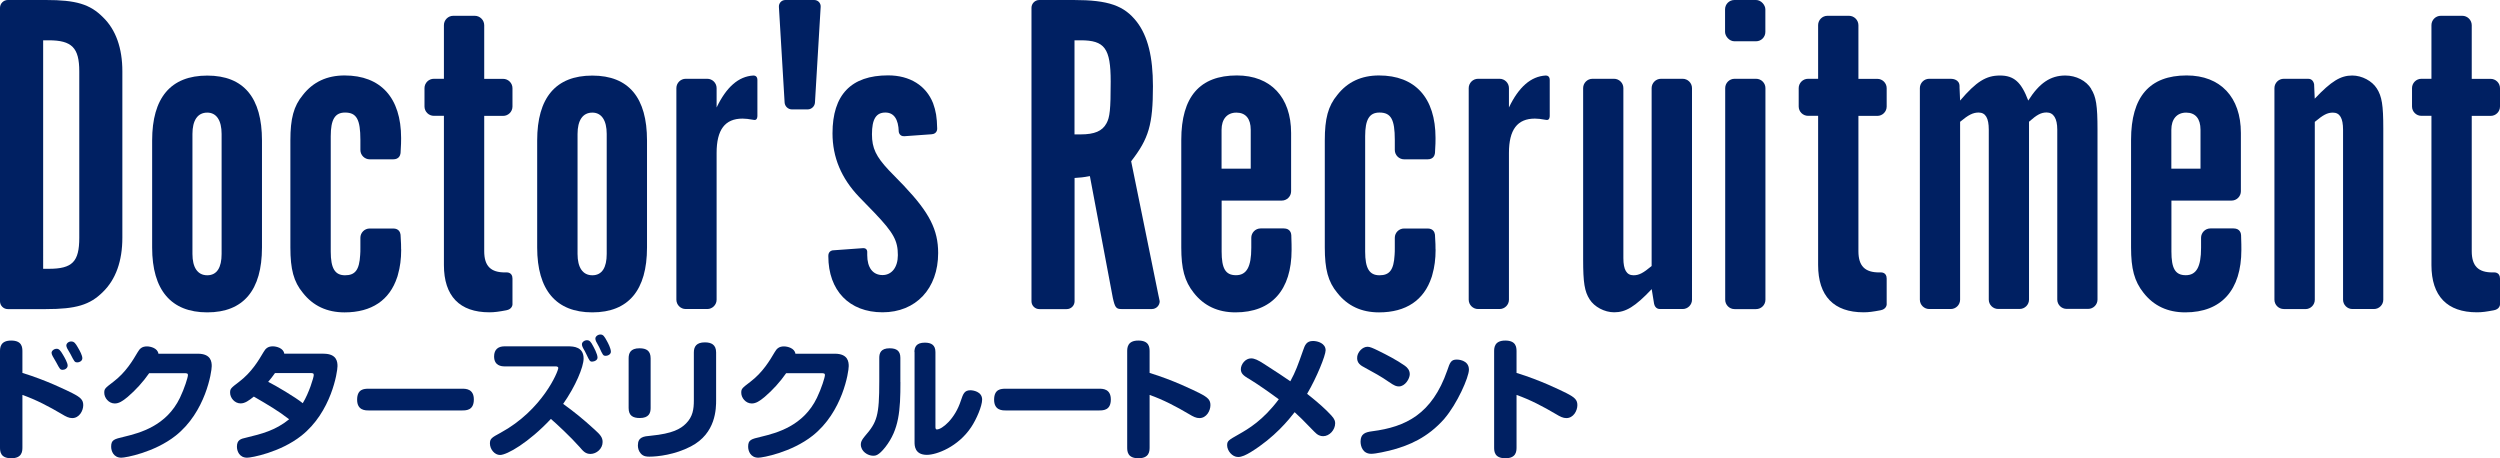 <?xml version="1.0" encoding="UTF-8"?><svg id="_レイヤー_1" xmlns="http://www.w3.org/2000/svg" viewBox="0 0 359.19 65.84"><defs><style>.cls-1{fill:#002062;stroke-width:0px;}</style></defs><path class="cls-1" d="M3.22,64.28c0,.55-.04,1.56-1.6,1.56s-1.62-.96-1.62-1.56v-13.79c0-.53.04-1.56,1.6-1.56s1.62.96,1.62,1.56v3.09c3.41,1.04,6.29,2.47,7.16,2.9,1.22.62,1.58.98,1.58,1.73,0,.81-.57,1.86-1.58,1.86-.47,0-.87-.19-1.51-.58-1.81-1.07-3.67-2.05-5.65-2.75v7.53ZM8.98,53.13c-.32,0-.38-.09-.89-1.05-.08-.15-.45-.79-.53-.92-.11-.19-.15-.38-.15-.47,0-.28.34-.58.73-.58.32,0,.53.21.9.85.23.38.68,1.17.68,1.56s-.4.62-.75.62ZM11.09,52.06c-.36,0-.4-.09-.98-1.22-.08-.11-.4-.66-.45-.77-.09-.17-.13-.34-.13-.43,0-.3.32-.58.7-.58.45,0,.64.32.94.83.34.57.66,1.19.66,1.58s-.41.6-.73.6Z"/><path class="cls-1" d="M28.42,50.82c1.94,0,2,1.22,2,1.79,0,.81-.87,6.59-5.2,10-3.03,2.39-7.16,3.15-7.78,3.15-1.13,0-1.47-.96-1.47-1.58,0-1,.43-1.09,1.86-1.43,2.28-.55,6.08-1.56,8.02-5.59.66-1.37,1.15-2.96,1.15-3.26,0-.28-.17-.28-.6-.28h-4.97c-.88,1.26-1.92,2.41-3.09,3.41-.7.58-1.24.94-1.85.94-.87,0-1.51-.81-1.51-1.53,0-.58.09-.66,1.3-1.58,1.81-1.37,2.82-3.11,3.5-4.26.3-.53.64-.83,1.34-.83.51,0,1.53.25,1.64,1.05h5.65Z"/><path class="cls-1" d="M46.49,50.82c1.94,0,2,1.22,2,1.79,0,.81-.87,6.59-5.2,10-3.03,2.39-7.16,3.15-7.78,3.15-1.13,0-1.47-.96-1.47-1.58,0-1,.57-1.13,1.32-1.3,2.18-.53,4.2-1.02,6.18-2.64-1.49-1.17-2.99-2.05-5.07-3.26-.72.58-1.28.98-1.9.98-.87,0-1.51-.81-1.51-1.53,0-.58.09-.66,1.3-1.58,1.81-1.37,2.82-3.11,3.5-4.26.3-.53.64-.83,1.34-.83.51,0,1.53.25,1.64,1.05h5.65ZM39.51,53.6c-.4.57-.6.81-.98,1.26,1.07.53,3.9,2.2,4.97,3.07.9-1.47,1.58-3.71,1.58-4.05,0-.28-.15-.28-.6-.28h-4.97Z"/><path class="cls-1" d="M52.97,58.97c-.47,0-1.66,0-1.66-1.54s1-1.58,1.66-1.58h13.45c.47,0,1.66,0,1.66,1.54s-1.05,1.58-1.66,1.58h-13.45Z"/><path class="cls-1" d="M72.48,52.64c-.41,0-1.49-.08-1.49-1.43,0-.98.57-1.45,1.49-1.45h9.15c.81,0,2.22.09,2.22,1.75,0,1.22-1.17,4.01-2.94,6.52,1.51,1.09,2.77,2.09,4.52,3.69.83.75,1.15,1.13,1.15,1.79,0,.96-.87,1.71-1.75,1.71-.7,0-1.05-.4-1.54-.98-1.32-1.49-3.35-3.37-4.14-4.05-3.2,3.41-6.31,5.18-7.31,5.18-.77,0-1.45-.81-1.45-1.66,0-.7.28-.85,1.53-1.53,6.03-3.28,8.29-8.83,8.29-9.3,0-.24-.28-.24-.45-.24h-7.27ZM85.1,51.96c-.34,0-.4-.11-.83-1.02-.21-.43-.26-.53-.51-.96-.08-.15-.15-.34-.15-.53,0-.28.34-.57.72-.57s.57.23.88.83c.09.17.64,1.15.64,1.66,0,.36-.41.58-.75.58ZM87.02,51.12c-.36,0-.4-.08-.94-1.26-.08-.13-.38-.68-.43-.79-.08-.15-.11-.32-.11-.43,0-.3.36-.58.73-.58.4,0,.57.28.92.92.17.3.58,1.07.58,1.56,0,.32-.36.58-.75.58Z"/><path class="cls-1" d="M93.48,58.63c0,.73-.26,1.43-1.56,1.43-.98,0-1.6-.34-1.6-1.43v-7.14c0-.72.23-1.45,1.56-1.45,1,0,1.6.36,1.6,1.45v7.14ZM102.89,57.44c0,1.24,0,4.82-3.63,6.7-2.28,1.19-4.76,1.47-5.95,1.47-.34,0-.87,0-1.26-.47-.32-.36-.4-.81-.4-1.15,0-1.21.83-1.3,1.88-1.39,3.11-.3,4.26-.98,5.03-1.75.98-.98,1.13-2.07,1.13-3.3v-6.91c0-.85.38-1.45,1.58-1.45.92,0,1.62.32,1.62,1.45v6.8Z"/><path class="cls-1" d="M119.94,50.82c1.94,0,2,1.22,2,1.79,0,.81-.87,6.59-5.2,10-3.03,2.39-7.16,3.15-7.78,3.15-1.13,0-1.47-.96-1.47-1.58,0-1,.43-1.09,1.86-1.43,2.28-.55,6.08-1.56,8.02-5.59.66-1.37,1.15-2.96,1.15-3.26,0-.28-.17-.28-.6-.28h-4.97c-.88,1.26-1.92,2.41-3.09,3.41-.7.58-1.24.94-1.85.94-.87,0-1.51-.81-1.51-1.53,0-.58.09-.66,1.3-1.58,1.81-1.37,2.82-3.11,3.5-4.26.3-.53.64-.83,1.34-.83.51,0,1.53.25,1.64,1.05h5.65Z"/><path class="cls-1" d="M129.37,54.9c0,4.07-.19,6.8-2.17,9.34-.98,1.24-1.43,1.24-1.75,1.24-.77,0-1.77-.62-1.77-1.62,0-.3.08-.6.56-1.17,1.79-2.05,2.09-2.96,2.09-7.93v-3.35c0-.66.21-1.37,1.49-1.37,1,0,1.54.38,1.54,1.37v3.48ZM131.38,50.59c0-.73.28-1.36,1.49-1.36.94,0,1.53.34,1.53,1.36v10.66c0,.24,0,.45.21.45.73,0,2.6-1.49,3.45-4.16.32-.94.49-1.47,1.37-1.47.34,0,1.68.17,1.68,1.34,0,.92-.81,2.82-1.58,3.97-1.88,2.82-4.95,3.97-6.36,3.97-1.77,0-1.77-1.37-1.77-1.81v-12.96Z"/><path class="cls-1" d="M144.49,58.97c-.47,0-1.66,0-1.66-1.54s1-1.58,1.66-1.58h13.45c.47,0,1.66,0,1.66,1.54s-1.05,1.58-1.66,1.58h-13.45Z"/><path class="cls-1" d="M165.17,64.28c0,.55-.04,1.56-1.6,1.56s-1.62-.96-1.62-1.56v-13.79c0-.53.04-1.56,1.6-1.56s1.62.96,1.62,1.56v3.09c3.41,1.04,6.29,2.47,7.16,2.9,1.22.62,1.58.98,1.58,1.73,0,.81-.57,1.86-1.58,1.86-.47,0-.87-.19-1.51-.58-1.81-1.07-3.67-2.05-5.65-2.75v7.53Z"/><path class="cls-1" d="M179.33,54.37c-.64-.4-1.05-.7-1.05-1.32,0-.7.64-1.56,1.47-1.56.49,0,1,.24,1.85.79,1.56.98,3.16,2.07,3.79,2.5.77-1.41,1.07-2.28,1.83-4.43.26-.77.49-1.36,1.43-1.36.68,0,1.81.34,1.81,1.34,0,.72-1.26,3.88-2.66,6.25,1.69,1.34,2.66,2.22,3.48,3.11.51.55.55.87.55,1.13,0,.94-.81,1.85-1.73,1.85-.38,0-.79-.13-1.28-.66-1.83-1.88-1.98-2.03-2.81-2.79-.81,1.04-2.86,3.62-6.31,5.74-.68.41-1.28.7-1.81.7-.87,0-1.58-.92-1.58-1.68,0-.64.21-.75,1.64-1.56,1.43-.81,3.52-2.03,5.78-5.05-1.24-.92-3.01-2.17-4.39-3.01Z"/><path class="cls-1" d="M196.48,49.82c.34,0,.77.19,1.51.55,1.34.66,2.66,1.34,3.86,2.18.36.26.7.64.7,1.22,0,.62-.66,1.75-1.56,1.75-.36,0-.62-.08-1.43-.64-1.09-.77-2.28-1.41-3.45-2.05-.57-.3-1.22-.64-1.11-1.58.08-.68.75-1.43,1.49-1.43ZM207.56,60.12c-2.5,2.86-5.27,3.88-7.31,4.46-1.05.28-2.56.62-3.24.62-1.22,0-1.53-1.09-1.53-1.75,0-1.13.68-1.36,1.68-1.49,4.82-.62,8.59-2.47,10.77-8.72.4-1.19.55-1.58,1.39-1.58.04,0,1.73,0,1.73,1.45,0,1.09-1.71,4.93-3.5,7.01Z"/><path class="cls-1" d="M217.89,64.28c0,.55-.04,1.56-1.6,1.56s-1.62-.96-1.62-1.56v-13.79c0-.53.04-1.56,1.6-1.56s1.62.96,1.62,1.56v3.09c3.41,1.04,6.29,2.47,7.16,2.9,1.22.62,1.58.98,1.58,1.73,0,.81-.57,1.86-1.58,1.86-.47,0-.87-.19-1.51-.58-1.81-1.07-3.67-2.05-5.65-2.75v7.53Z"/><path class="cls-1" d="M253.65,43.07c0,.74-.61,1.34-1.34,1.34h-3.1c-.74,0-1.34-.61-1.34-1.34V12.66c0-.74.61-1.34,1.34-1.34h3.1c.74,0,1.34.61,1.34,1.34v30.4Z"/><path class="cls-1" d="M37.64,35.56c0,6.13-2.66,9.32-7.86,9.32s-7.92-3.2-7.92-9.32v-15.38c0-6.13,2.66-9.32,7.92-9.32s7.86,3.2,7.86,9.32v15.38ZM27.65,36.49c0,1.93.73,3.06,2.13,3.06s2.06-1.13,2.06-3.06v-17.25c0-1.93-.73-3.06-2.06-3.06-1.4,0-2.13,1.13-2.13,3.06v17.25Z"/><path class="cls-1" d="M92.96,35.56c0,6.13-2.66,9.32-7.86,9.32s-7.92-3.2-7.92-9.32v-15.38c0-6.13,2.66-9.32,7.92-9.32s7.86,3.2,7.86,9.32v15.38ZM82.98,36.49c0,1.93.73,3.06,2.13,3.06s2.06-1.13,2.06-3.06v-17.25c0-1.93-.73-3.06-2.06-3.06-1.4,0-2.13,1.13-2.13,3.06v17.25Z"/><path class="cls-1" d="M113.78,15.72c-.55,0-1.02-.45-1.05-.99l-.82-13.74c-.03-.55.39-.99.93-.99h4.14c.55,0,.97.45.93.99l-.82,13.74c-.03.55-.51.99-1.05.99h-2.25Z"/><path class="cls-1" d="M166.47,42.57l-3.95-19.4c2.53-3.26,3.13-5.26,3.13-10.79,0-4.19-.73-7.19-2.33-9.26C161.51.8,159.25,0,154.26,0h-4.94c-.62,0-1.12.51-1.12,1.12v42.17c0,.62.51,1.12,1.12,1.12h3.95c.62,0,1.12-.51,1.12-1.12v-17.72c.93-.07,1.13-.07,2.2-.27l3.3,17.52.11.46c.25.99.51,1.12,1.12,1.12h4.38c.62,0,1.12-.51,1.12-1.12l-.15-.72ZM158.98,17.71c-.6,1.13-1.73,1.6-3.73,1.6h-.87V5.79h.87c3.46,0,4.33,1.13,4.33,5.93,0,4.06-.13,5.13-.6,5.99Z"/><path class="cls-1" d="M14.78,2.46C12.92.6,10.92,0,6.59,0H1.12C.51,0,0,.51,0,1.12v42.17c0,.62.51,1.12,1.12,1.12h5.47c4.33,0,6.33-.6,8.19-2.46,1.86-1.8,2.8-4.46,2.8-7.79V10.25c0-3.33-.93-5.99-2.8-7.79ZM11.39,34.16c0,3.46-1,4.46-4.39,4.46h-.8V5.79h.8c3.33,0,4.39,1.07,4.39,4.46v23.9Z"/><path class="cls-1" d="M73.63,43.67v-3.65c0-.95-.85-.88-.85-.88h-.21c-2.06.01-3-.92-3-3.05v-19.44h2.72c.74,0,1.34-.61,1.34-1.34v-2.64c0-.74-.61-1.34-1.34-1.34h-2.72V3.61c-.01-.74-.62-1.34-1.36-1.34h-3.09c-.74,0-1.34.61-1.34,1.34v7.71h-1.45c-.74,0-1.34.61-1.34,1.34v2.64c0,.74.61,1.34,1.34,1.34h1.45v21.44c0,4.46,2.26,6.79,6.53,6.79.74,0,1.37-.09,2.43-.29.81-.15.9-.72.9-.92Z"/><path class="cls-1" d="M359.19,43.67v-3.65c0-.95-.85-.88-.85-.88h-.21c-2.06.01-3-.92-3-3.05v-19.44h2.72c.74,0,1.34-.61,1.34-1.34v-2.64c0-.74-.61-1.34-1.34-1.34h-2.72V3.61c-.01-.74-.62-1.34-1.36-1.34h-3.09c-.74,0-1.34.61-1.34,1.34v7.71h-1.45c-.74,0-1.34.61-1.34,1.34v2.64c0,.74.61,1.34,1.34,1.34h1.45v21.44c0,4.46,2.26,6.79,6.53,6.79.74,0,1.37-.09,2.43-.29.81-.15.9-.72.9-.92Z"/><path class="cls-1" d="M271.07,43.67v-3.65c0-.95-.85-.88-.85-.88h-.21c-2.06.01-3-.92-3-3.05v-19.44h2.72c.74,0,1.34-.61,1.34-1.34v-2.64c0-.74-.61-1.34-1.34-1.34h-2.72V3.61c-.01-.74-.62-1.34-1.36-1.34h-3.09c-.74,0-1.34.61-1.34,1.34v7.71h-1.45c-.74,0-1.34.61-1.34,1.34v2.64c0,.74.61,1.34,1.34,1.34h1.45v21.44c0,4.46,2.26,6.79,6.53,6.79.74,0,1.37-.09,2.43-.29.81-.15.9-.72.9-.92Z"/><path class="cls-1" d="M108.34,17.23c.44.07.48-.41.48-.57v-5.17c0-.55-.36-.64-.57-.64-2.14.12-3.88,1.65-5.29,4.59v-2.78c0-.74-.61-1.34-1.34-1.34h-3.1c-.74,0-1.34.61-1.34,1.34v30.4c0,.74.61,1.34,1.34,1.34h3.1c.74,0,1.34-.61,1.34-1.34v-21.09c0-3.33,1.2-4.93,3.73-4.93.45,0,.81.05,1.65.19,0,0,0,0,0,0Z"/><path class="cls-1" d="M222.18,17.23c.44.07.48-.41.48-.57v-5.17c0-.55-.36-.64-.57-.64-2.14.12-3.88,1.65-5.29,4.59v-2.78c0-.74-.61-1.34-1.34-1.34h-3.1c-.74,0-1.34.61-1.34,1.34v30.4c0,.74.61,1.34,1.34,1.34h3.1c.74,0,1.34-.61,1.34-1.34v-21.09c0-3.33,1.2-4.93,3.73-4.93.45,0,.81.05,1.65.19,0,0,0,0,0,0Z"/><path class="cls-1" d="M57.63,35.82c0-.51,0-.79-.08-2.1-.04-.32-.23-.89-1.06-.89h-3.37c-.74,0-1.34.6-1.34,1.33h0s0,.01,0,.01v1.45c0,.37,0,.7-.03,1.01-.12,2.15-.72,2.92-2.17,2.92h0c-1.46,0-2.06-1-2.06-3.4v-16.58c0-2.4.6-3.4,2.06-3.4,1.66,0,2.2,1,2.2,3.93v1.45c0,.74.61,1.34,1.34,1.34h3.37c.83,0,1.02-.57,1.06-.89.08-1.37.08-1.61.08-2.17,0-5.79-2.93-8.99-8.12-8.99-2.53,0-4.53.93-5.99,2.8-1.33,1.6-1.8,3.4-1.8,6.53v15.38c0,3.13.47,4.93,1.8,6.53,1.46,1.86,3.46,2.8,5.99,2.8,3.89,0,6.47-1.76,7.55-5.04.01-.04.03-.07.04-.11.03-.1.05-.2.08-.3.3-1.04.46-2.22.46-3.54v-.06h0Z"/><path class="cls-1" d="M206.25,35.82c0-.51,0-.79-.08-2.1-.04-.32-.23-.89-1.06-.89h-3.37c-.74,0-1.34.6-1.34,1.33h0s0,.01,0,.01v1.45c0,.37,0,.7-.03,1.01-.12,2.15-.72,2.92-2.17,2.92h0c-1.46,0-2.06-1-2.06-3.4v-16.58c0-2.4.6-3.4,2.06-3.4,1.66,0,2.2,1,2.2,3.93v1.45c0,.74.61,1.34,1.34,1.34h3.37c.83,0,1.02-.57,1.06-.89.08-1.37.08-1.61.08-2.17,0-5.79-2.93-8.99-8.12-8.99-2.53,0-4.53.93-5.99,2.8-1.33,1.6-1.8,3.4-1.8,6.53v15.38c0,3.13.47,4.93,1.8,6.53,1.46,1.86,3.46,2.8,5.99,2.8,3.89,0,6.47-1.76,7.55-5.04.01-.04.03-.07.04-.11.03-.1.05-.2.08-.3.3-1.04.46-2.22.46-3.54v-.06h0Z"/><path class="cls-1" d="M130.01,26.83l-2.33-2.4c-1.8-1.93-2.4-3.13-2.4-5.13,0-2.2.6-3.13,1.93-3.13,1.21,0,1.87.93,1.92,2.76,0,0,0,0,0,0,0,0,.07.69.82.64l3.91-.28c.8-.06.8-.76.79-.83-.03-1.62-.19-2.52-.59-3.63-1-2.53-3.33-4-6.46-4-5.33,0-7.99,2.8-7.99,8.32,0,3.46,1.27,6.46,3.8,9.12l2.26,2.33c2.73,2.86,3.33,4,3.33,6.06,0,1.73-.87,2.86-2.2,2.86-1.4,0-2.2-1.07-2.2-2.86,0-.12,0-.22,0-.32,0,0,0,0,0,0,.05-.61-.35-.69-.57-.69l-4.42.32c-.23.05-.62.23-.6.84,0,4.93,3,8.06,7.79,8.06s7.99-3.4,7.99-8.52c0-3.33-1.27-5.79-4.79-9.52Z"/><path class="cls-1" d="M185.53,33.87s0-.05,0-.07c-.01-.23-.12-.98-1.08-.98h-3.33c-.74,0-1.34.61-1.34,1.34v1.45c0,2.73-.67,3.93-2.2,3.93s-2.06-1-2.06-3.4v-7.32h8.64c.74,0,1.34-.61,1.34-1.34v-8.38c0-5.13-2.93-8.26-7.79-8.26-5.33,0-7.99,3.06-7.99,9.26v15.45c0,3.06.47,4.86,1.8,6.53,1.46,1.86,3.46,2.8,5.99,2.8,5.19,0,8.06-3.2,8.06-8.99,0-.65,0-.77-.04-2.02ZM175.51,18.64c0-1.53.8-2.46,2.13-2.46s2.06.87,2.06,2.46v5.59h-4.19v-5.59Z"/><path class="cls-1" d="M321.99,33.87s0-.05,0-.07c-.01-.23-.12-.98-1.08-.98h-3.33c-.74,0-1.34.61-1.34,1.34v1.45c0,2.73-.67,3.93-2.2,3.93s-2.06-1-2.06-3.4v-7.32h8.64c.74,0,1.34-.61,1.34-1.34v-8.38c0-5.13-2.93-8.26-7.79-8.26-5.33,0-7.99,3.06-7.99,9.26v15.45c0,3.06.47,4.86,1.8,6.53,1.46,1.86,3.46,2.8,5.99,2.8,5.19,0,8.06-3.2,8.06-8.99,0-.65,0-.77-.04-2.02ZM311.97,18.64c0-1.53.8-2.46,2.13-2.46s2.06.87,2.06,2.46v5.59h-4.19v-5.59Z"/><rect class="cls-1" x="247.85" width="5.79" height="5.93" rx="1.34" ry="1.34"/><path class="cls-1" d="M241.74,11.32h-3.1c-.74,0-1.34.61-1.34,1.34v5.04s0,20.52,0,20.52c-1.2,1-1.8,1.33-2.6,1.33-1,0-1.46-.8-1.46-2.46V12.66c0-.74-.61-1.34-1.34-1.34h-3.1c-.74,0-1.34.61-1.34,1.34v24.62c0,3.33.2,4.59.93,5.73.67,1.07,2.13,1.86,3.53,1.86,1.66,0,3-.8,5.39-3.33l.34,2.09c.05.23.22.77.85.77h3.26c.74,0,1.34-.61,1.34-1.34V12.66c0-.74-.61-1.34-1.34-1.34Z"/><path class="cls-1" d="M328.14,44.41h3.1c.74,0,1.34-.61,1.34-1.34v-5.04s0-20.52,0-20.52c1.2-1,1.8-1.33,2.6-1.33,1,0,1.46.8,1.46,2.46v24.42c0,.74.61,1.34,1.34,1.34h3.1c.74,0,1.34-.61,1.34-1.34v-24.62c0-3.33-.2-4.59-.93-5.73-.67-1.07-2.13-1.86-3.53-1.86-1.66,0-3,.8-5.39,3.33l-.09-2.09c-.05-.23-.22-.77-.85-.77h-3.51c-.74,0-1.34.61-1.34,1.34v30.4c0,.74.61,1.34,1.34,1.34Z"/><path class="cls-1" d="M300.47,12.78c-.73-1.2-2.2-1.93-3.73-1.93-2.13,0-3.73,1.07-5.33,3.6-1-2.66-2.06-3.6-4.06-3.6s-3.4.87-5.73,3.6l-.08-1.87c0-.05,0-.11,0-.19h0c0-.99-1-1.07-1.26-1.07h-3.1c-.74,0-1.34.61-1.34,1.34v30.4c0,.74.61,1.34,1.34,1.34h3.1c.74,0,1.34-.61,1.34-1.34v-25.56c1.2-1,1.86-1.33,2.66-1.33,1,0,1.46.8,1.46,2.46v24.42c0,.74.61,1.34,1.34,1.34h3.1c.74,0,1.34-.61,1.34-1.34v-25.56c1.13-1,1.73-1.33,2.53-1.33,1,0,1.53.87,1.53,2.46v24.42c0,.74.61,1.34,1.34,1.34h3.1c.74,0,1.34-.61,1.34-1.34v-24.42c0-3.46-.2-4.73-.93-5.86Z"/></svg>